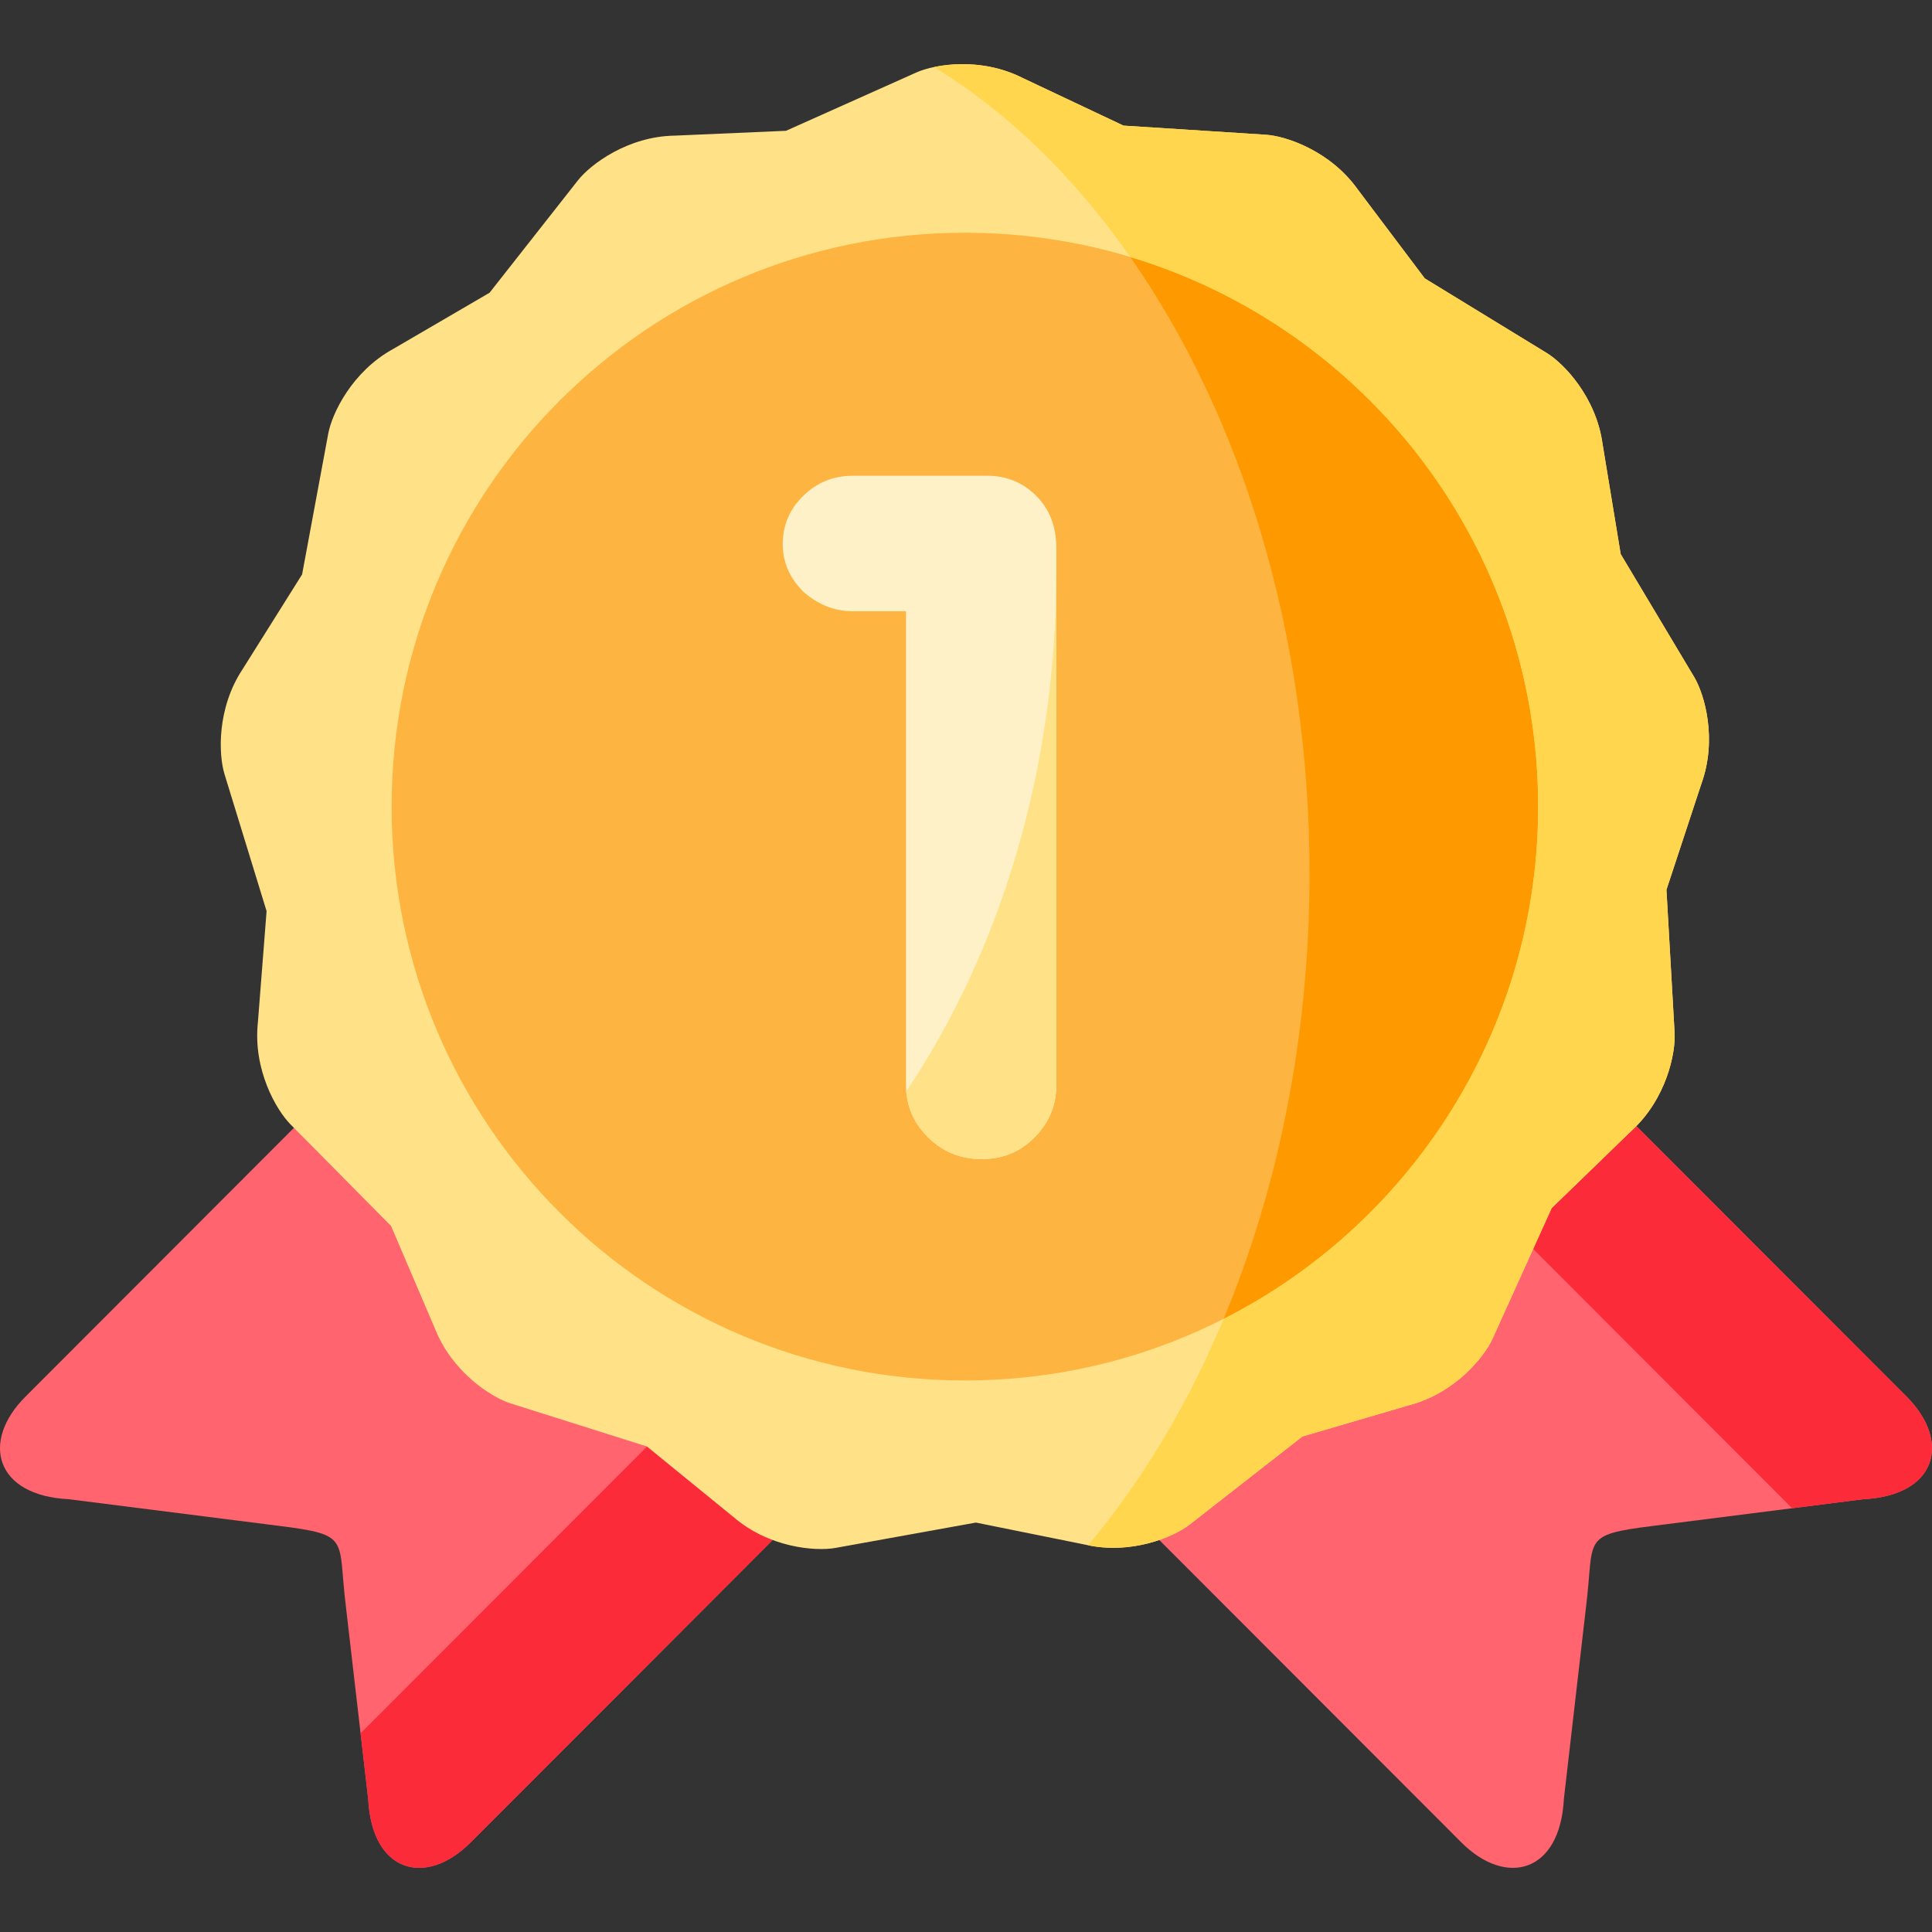 <?xml version="1.0" encoding="UTF-8"?> <svg xmlns="http://www.w3.org/2000/svg" width="60" height="60" viewBox="0 0 60 60" fill="none"><rect x="0" y="0" width="60" height="60" fill="#333333" stroke="none"/> <g clip-path="url(#clip0_43_1421)"> <path fill-rule="evenodd" clip-rule="evenodd" d="M0.787 43.378C-0.603 44.769 -0.152 46.447 2.139 46.56L8.665 47.387C10.926 47.671 10.475 47.767 10.745 49.917L11.434 55.865C11.55 58.163 13.227 58.61 14.614 57.219L19.251 52.58L23.997 47.825C23.584 47.671 23.161 47.439 22.778 47.111L19.411 38.609L9.129 35.026L0.787 43.378Z" fill="#FF646F"></path> <path fill-rule="evenodd" clip-rule="evenodd" d="M15.345 49.678L11.199 53.828L11.435 55.865C11.551 58.163 13.228 58.61 14.614 57.219L19.251 52.58L23.998 47.825C23.585 47.671 23.161 47.439 22.779 47.111L20.095 44.923L15.345 49.678Z" fill="#FC2B3A"></path> <path fill-rule="evenodd" clip-rule="evenodd" d="M36.001 47.825L40.751 52.58L45.385 57.219C46.775 58.611 48.451 58.163 48.568 55.865L49.254 49.917C49.524 47.767 49.073 47.671 51.337 47.388L57.859 46.56C60.154 46.447 60.601 44.769 59.215 43.378L50.818 34.972L39.597 36.11L36.001 47.825Z" fill="#FF646F"></path> <path fill-rule="evenodd" clip-rule="evenodd" d="M47.614 38.787L55.656 46.841L57.858 46.56C60.153 46.447 60.6 44.769 59.214 43.378L50.817 34.972L44.448 35.618L47.614 38.787Z" fill="#FC2B3A"></path> <path fill-rule="evenodd" clip-rule="evenodd" d="M31.766 2.425L34.891 3.901L39.316 4.185C39.944 4.226 41.314 4.688 42.164 5.881L44.247 8.646L48.031 10.96C48.57 11.289 49.571 12.335 49.769 13.791L50.332 17.209L52.613 21.025C52.938 21.568 53.337 22.959 52.839 24.337L51.753 27.633L52.006 32.07C52.043 32.702 51.753 34.121 50.674 35.112L48.188 37.519L46.354 41.57C46.094 42.144 45.179 43.269 43.766 43.638L40.446 44.612L36.95 47.343C36.451 47.733 35.123 48.301 33.695 47.969L30.308 47.285L25.947 48.072C25.326 48.184 23.885 48.068 22.778 47.111L20.094 44.923L15.867 43.587C15.265 43.399 14.046 42.623 13.507 41.259L12.144 38.073L9.02 34.917C8.576 34.466 7.852 33.212 8.009 31.752L8.279 28.296L6.974 24.047C6.786 23.442 6.728 21.992 7.541 20.772L9.382 17.839L10.194 13.466C10.31 12.844 10.932 11.535 12.216 10.834L15.204 9.091L17.949 5.6C18.339 5.105 19.496 4.233 20.958 4.212L24.41 4.062L28.46 2.25C29.034 1.994 30.462 1.761 31.766 2.425Z" fill="#FFE287"></path> <path fill-rule="evenodd" clip-rule="evenodd" d="M29.967 42.872C39.798 42.872 47.769 34.893 47.769 25.048C47.769 15.206 39.798 7.228 29.967 7.228C20.132 7.228 12.162 15.206 12.162 25.048C12.162 34.893 20.132 42.872 29.967 42.872Z" fill="#FDB440"></path> <path fill-rule="evenodd" clip-rule="evenodd" d="M47.768 25.049C47.768 16.994 42.431 10.188 35.102 7.983C38.545 12.909 40.669 19.668 40.669 27.13C40.669 31.171 40.047 35.007 38.927 38.456C38.654 39.302 38.345 40.137 38.002 40.958C40.611 39.635 42.851 37.687 44.524 35.311C46.566 32.412 47.768 28.87 47.768 25.049Z" fill="#FE9900"></path> <path fill-rule="evenodd" clip-rule="evenodd" d="M52.839 24.337C53.338 22.959 52.938 21.568 52.614 21.024L50.333 17.209L49.77 13.791C49.572 12.335 48.571 11.289 48.031 10.96L44.248 8.646L42.165 5.881C41.314 4.688 39.945 4.226 39.317 4.185L34.891 3.901L31.767 2.425C30.776 1.922 29.714 1.932 29.011 2.083C31.305 3.488 33.371 5.501 35.103 7.983C42.431 10.188 47.768 16.994 47.768 25.048C47.768 28.87 46.566 32.411 44.524 35.31C42.851 37.686 40.611 39.635 38.002 40.958C37.541 42.059 37.029 43.115 36.465 44.11C35.666 45.525 34.771 46.824 33.791 47.99C34.468 48.13 35.12 48.068 35.663 47.928C36.24 47.778 36.701 47.538 36.95 47.343L40.447 44.612L43.766 43.638C45.18 43.269 46.095 42.144 46.355 41.57L48.188 37.519L50.592 35.187L50.674 35.112C51.753 34.121 52.044 32.702 52.006 32.07L51.753 27.633L52.839 24.337Z" fill="#FFD64D"></path> <path fill-rule="evenodd" clip-rule="evenodd" d="M32.805 33.703V17.011C32.805 16.351 32.596 15.815 32.18 15.398C31.767 14.984 31.258 14.775 30.66 14.775H26.484C25.883 14.775 25.37 14.984 24.947 15.398C24.52 15.815 24.309 16.314 24.309 16.895C24.309 17.456 24.52 17.948 24.947 18.375C25.408 18.782 25.924 18.983 26.484 18.983H28.137V33.703C28.137 34.322 28.362 34.859 28.816 35.314C29.27 35.768 29.827 35.997 30.486 35.997C31.142 35.997 31.691 35.768 32.139 35.314C32.583 34.859 32.805 34.322 32.805 33.703Z" fill="#FFF1C7"></path> <path fill-rule="evenodd" clip-rule="evenodd" d="M32.805 33.704V17.764C32.805 23.924 31.05 29.557 28.144 33.892C28.185 34.432 28.41 34.907 28.816 35.314C29.27 35.769 29.827 35.998 30.486 35.998C31.142 35.998 31.692 35.769 32.139 35.314C32.583 34.86 32.805 34.323 32.805 33.704Z" fill="#FFE287"></path> </g> <defs> <clipPath id="clip0_43_1421"> <rect width="15" height="15" fill="white" transform="scale(4)"></rect> </clipPath> </defs> </svg> 